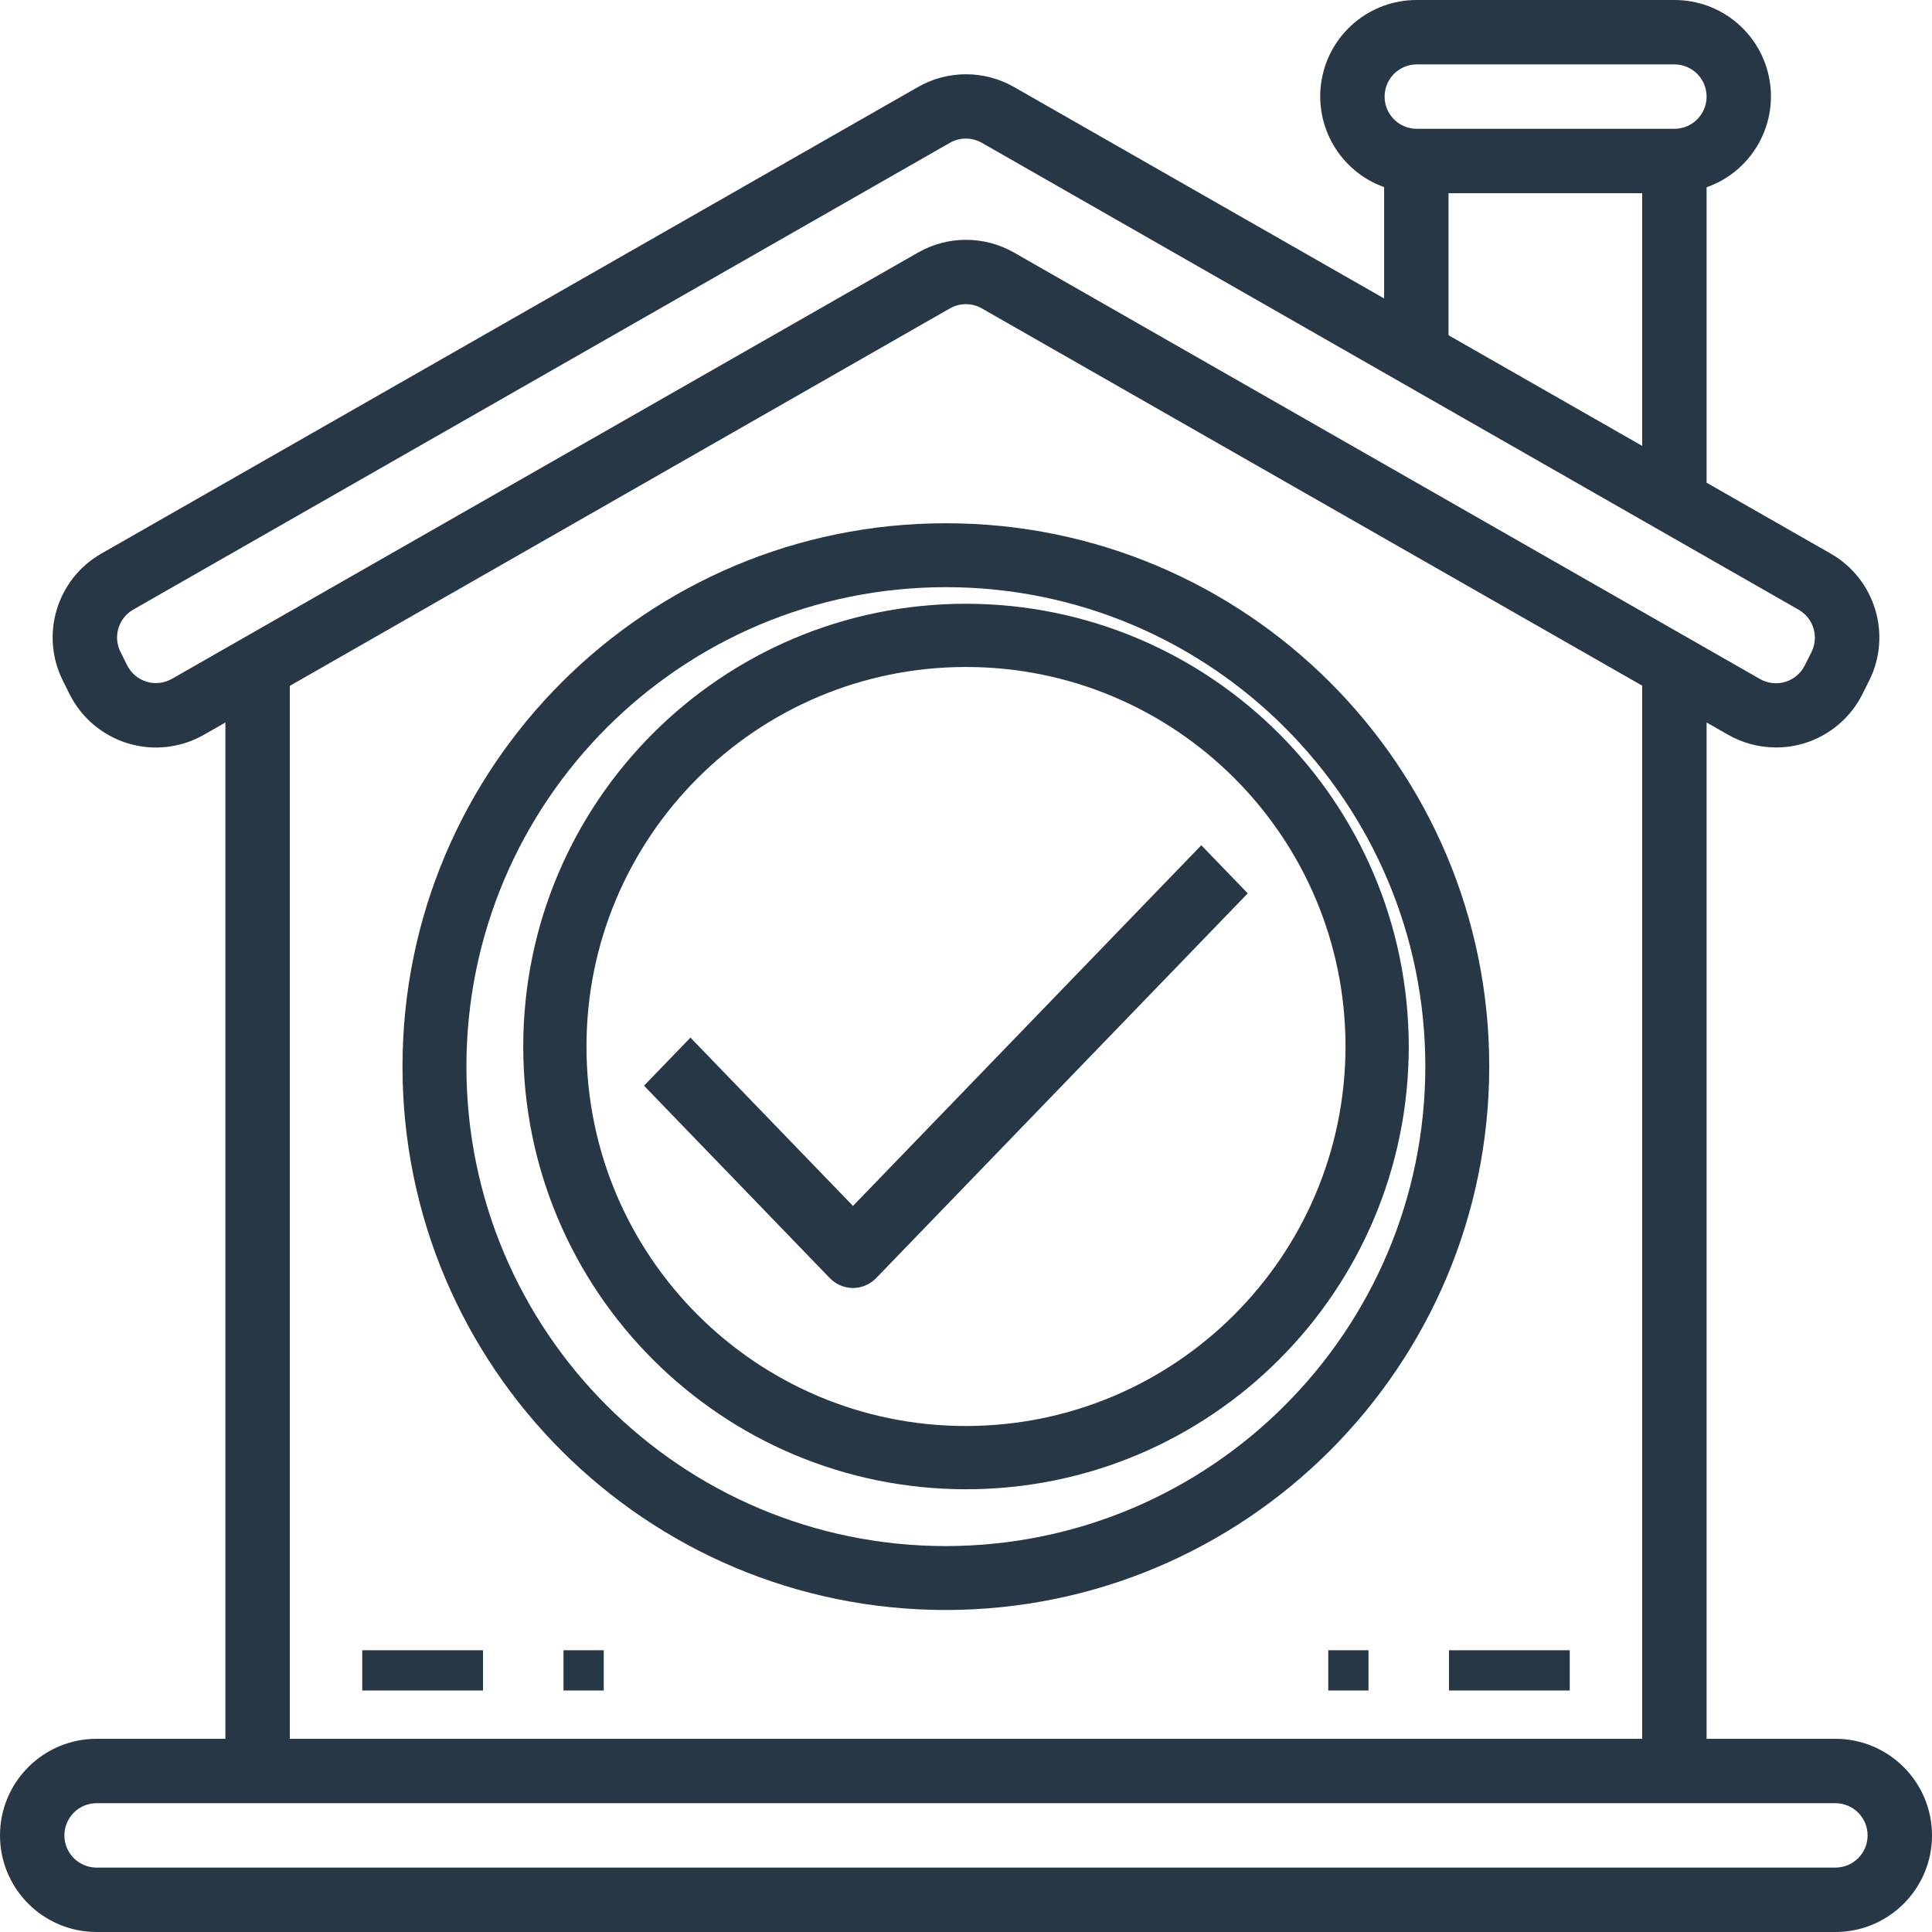 <?xml version="1.0" encoding="UTF-8"?>
<svg width="48px" height="48px" viewBox="0 0 48 48" version="1.1" xmlns="http://www.w3.org/2000/svg" xmlns:xlink="http://www.w3.org/1999/xlink">
    <title>check</title>
    <g id="Page-1" stroke="none" stroke-width="1" fill="none" fill-rule="evenodd">
        <g id="v1" transform="translate(-411, -2114)">
            <g id="check" transform="translate(395, 2101)">
                <g transform="translate(16, 13)">
                    <path d="M45.6,43.2 L42.4,43.2 L42.4,17.95 L42.934,18.255 C43.298,18.462 43.709,18.571 44.127,18.57 C44.362,18.571 44.596,18.536 44.821,18.468 C45.451,18.277 45.976,17.835 46.271,17.246 L46.438,16.912 C47.008,15.773 46.589,14.387 45.483,13.754 L42.4,11.993 L42.4,4.653 C43.501,4.265 44.162,3.139 43.964,1.989 C43.766,0.838 42.768,-0.002 41.6,5.86355726e-06 L35.2,5.86355726e-06 C34.035,-0.003 33.037,0.834 32.836,1.982 C32.636,3.13 33.291,4.256 34.388,4.649 L34.388,7.415 L25.19,2.16 C24.452,1.74 23.548,1.74 22.81,2.16 L2.517,13.754 C1.411,14.387 0.992,15.773 1.562,16.912 L1.728,17.245 C2.023,17.835 2.548,18.277 3.179,18.469 C3.811,18.66 4.493,18.583 5.066,18.255 L5.6,17.95 L5.6,43.2 L2.4,43.2 C1.075,43.2 0,44.275 0,45.6 C0,46.925 1.075,48 2.4,48 L45.6,48 C46.925,48 48,46.925 48,45.6 C48,44.275 46.925,43.2 45.6,43.2 L45.6,43.2 Z M35.2,1.6 L41.6,1.6 C42.042,1.6 42.4,1.958 42.4,2.4 C42.4,2.842 42.042,3.2 41.6,3.2 L35.2,3.2 C34.758,3.2 34.4,2.842 34.4,2.4 C34.4,1.958 34.758,1.6 35.2,1.6 Z M35.988,4.8 L40.8,4.8 L40.8,11.078 L35.988,8.329 L35.988,4.8 Z M4.271,16.866 C4.08,16.975 3.853,17.001 3.643,16.937 C3.432,16.873 3.257,16.725 3.159,16.529 L2.993,16.196 C2.803,15.816 2.944,15.354 3.313,15.144 L23.6,3.548 C23.846,3.408 24.148,3.408 24.394,3.548 L44.686,15.148 C45.055,15.358 45.195,15.82 45.006,16.2 L44.838,16.534 C44.74,16.73 44.565,16.878 44.355,16.941 C44.145,17.005 43.917,16.979 43.726,16.87 L25.191,6.274 C24.453,5.853 23.548,5.853 22.81,6.274 L4.271,16.866 Z M7.2,17.04 L23.6,7.662 C23.846,7.522 24.148,7.522 24.394,7.662 L40.8,17.035 L40.8,43.2 L7.2,43.2 L7.2,17.04 Z M45.6,46.4 L2.4,46.4 C1.958,46.4 1.6,46.042 1.6,45.6 C1.6,45.158 1.958,44.8 2.4,44.8 L45.6,44.8 C46.042,44.8 46.4,45.158 46.4,45.6 C46.4,46.042 46.042,46.4 45.6,46.4 Z" id="Shape" fill="#273745" fill-rule="nonzero"></path>
                    <path d="M37,26.5 C37,19.044 30.956,13 23.5,13 C16.044,13 10,19.044 10,26.5 C10,33.956 16.044,40 23.5,40 C30.952,39.992 36.992,33.952 37,26.5 Z M23.5,38.412 C16.921,38.412 11.588,33.079 11.588,26.5 C11.588,19.921 16.921,14.588 23.5,14.588 C30.079,14.588 35.412,19.921 35.412,26.5 C35.404,33.076 30.076,38.404 23.5,38.412 Z" id="Shape" fill="#273745" fill-rule="nonzero"></path>
                    <path d="M24,15 C17.925,15 13,19.925 13,26 C13,32.075 17.925,37 24,37 C30.075,37 35,32.075 35,26 C34.994,19.928 30.072,15.006 24,15 L24,15 Z M24,35.429 C18.793,35.429 14.571,31.207 14.571,26 C14.571,20.793 18.793,16.571 24,16.571 C29.207,16.571 33.429,20.793 33.429,26 C33.423,31.205 29.205,35.423 24,35.429 L24,35.429 Z" id="Shape" fill="#273745" fill-rule="nonzero"></path>
                    <path d="M29.846,21 L21.192,29.961 L17.154,25.779 L16,26.974 L20.615,31.753 C20.934,32.082 21.451,32.082 21.769,31.753 L31,22.195 L29.846,21 Z" id="Path" fill="#273745" fill-rule="nonzero"></path>
                    <polygon id="Path" fill="#273745" fill-rule="nonzero" points="9 41 12 41 12 42 9 42"></polygon>
                    <polygon id="Path" fill="#273745" fill-rule="nonzero" points="36 41 39 41 39 42 36 42"></polygon>
                    <polygon id="Path" fill="#273745" fill-rule="nonzero" points="14 41 15 41 15 42 14 42"></polygon>
                    <polygon id="Path" fill="#273745" fill-rule="nonzero" points="33 41 34 41 34 42 33 42"></polygon>
                </g>
            </g>
        </g>
    </g>
</svg>
